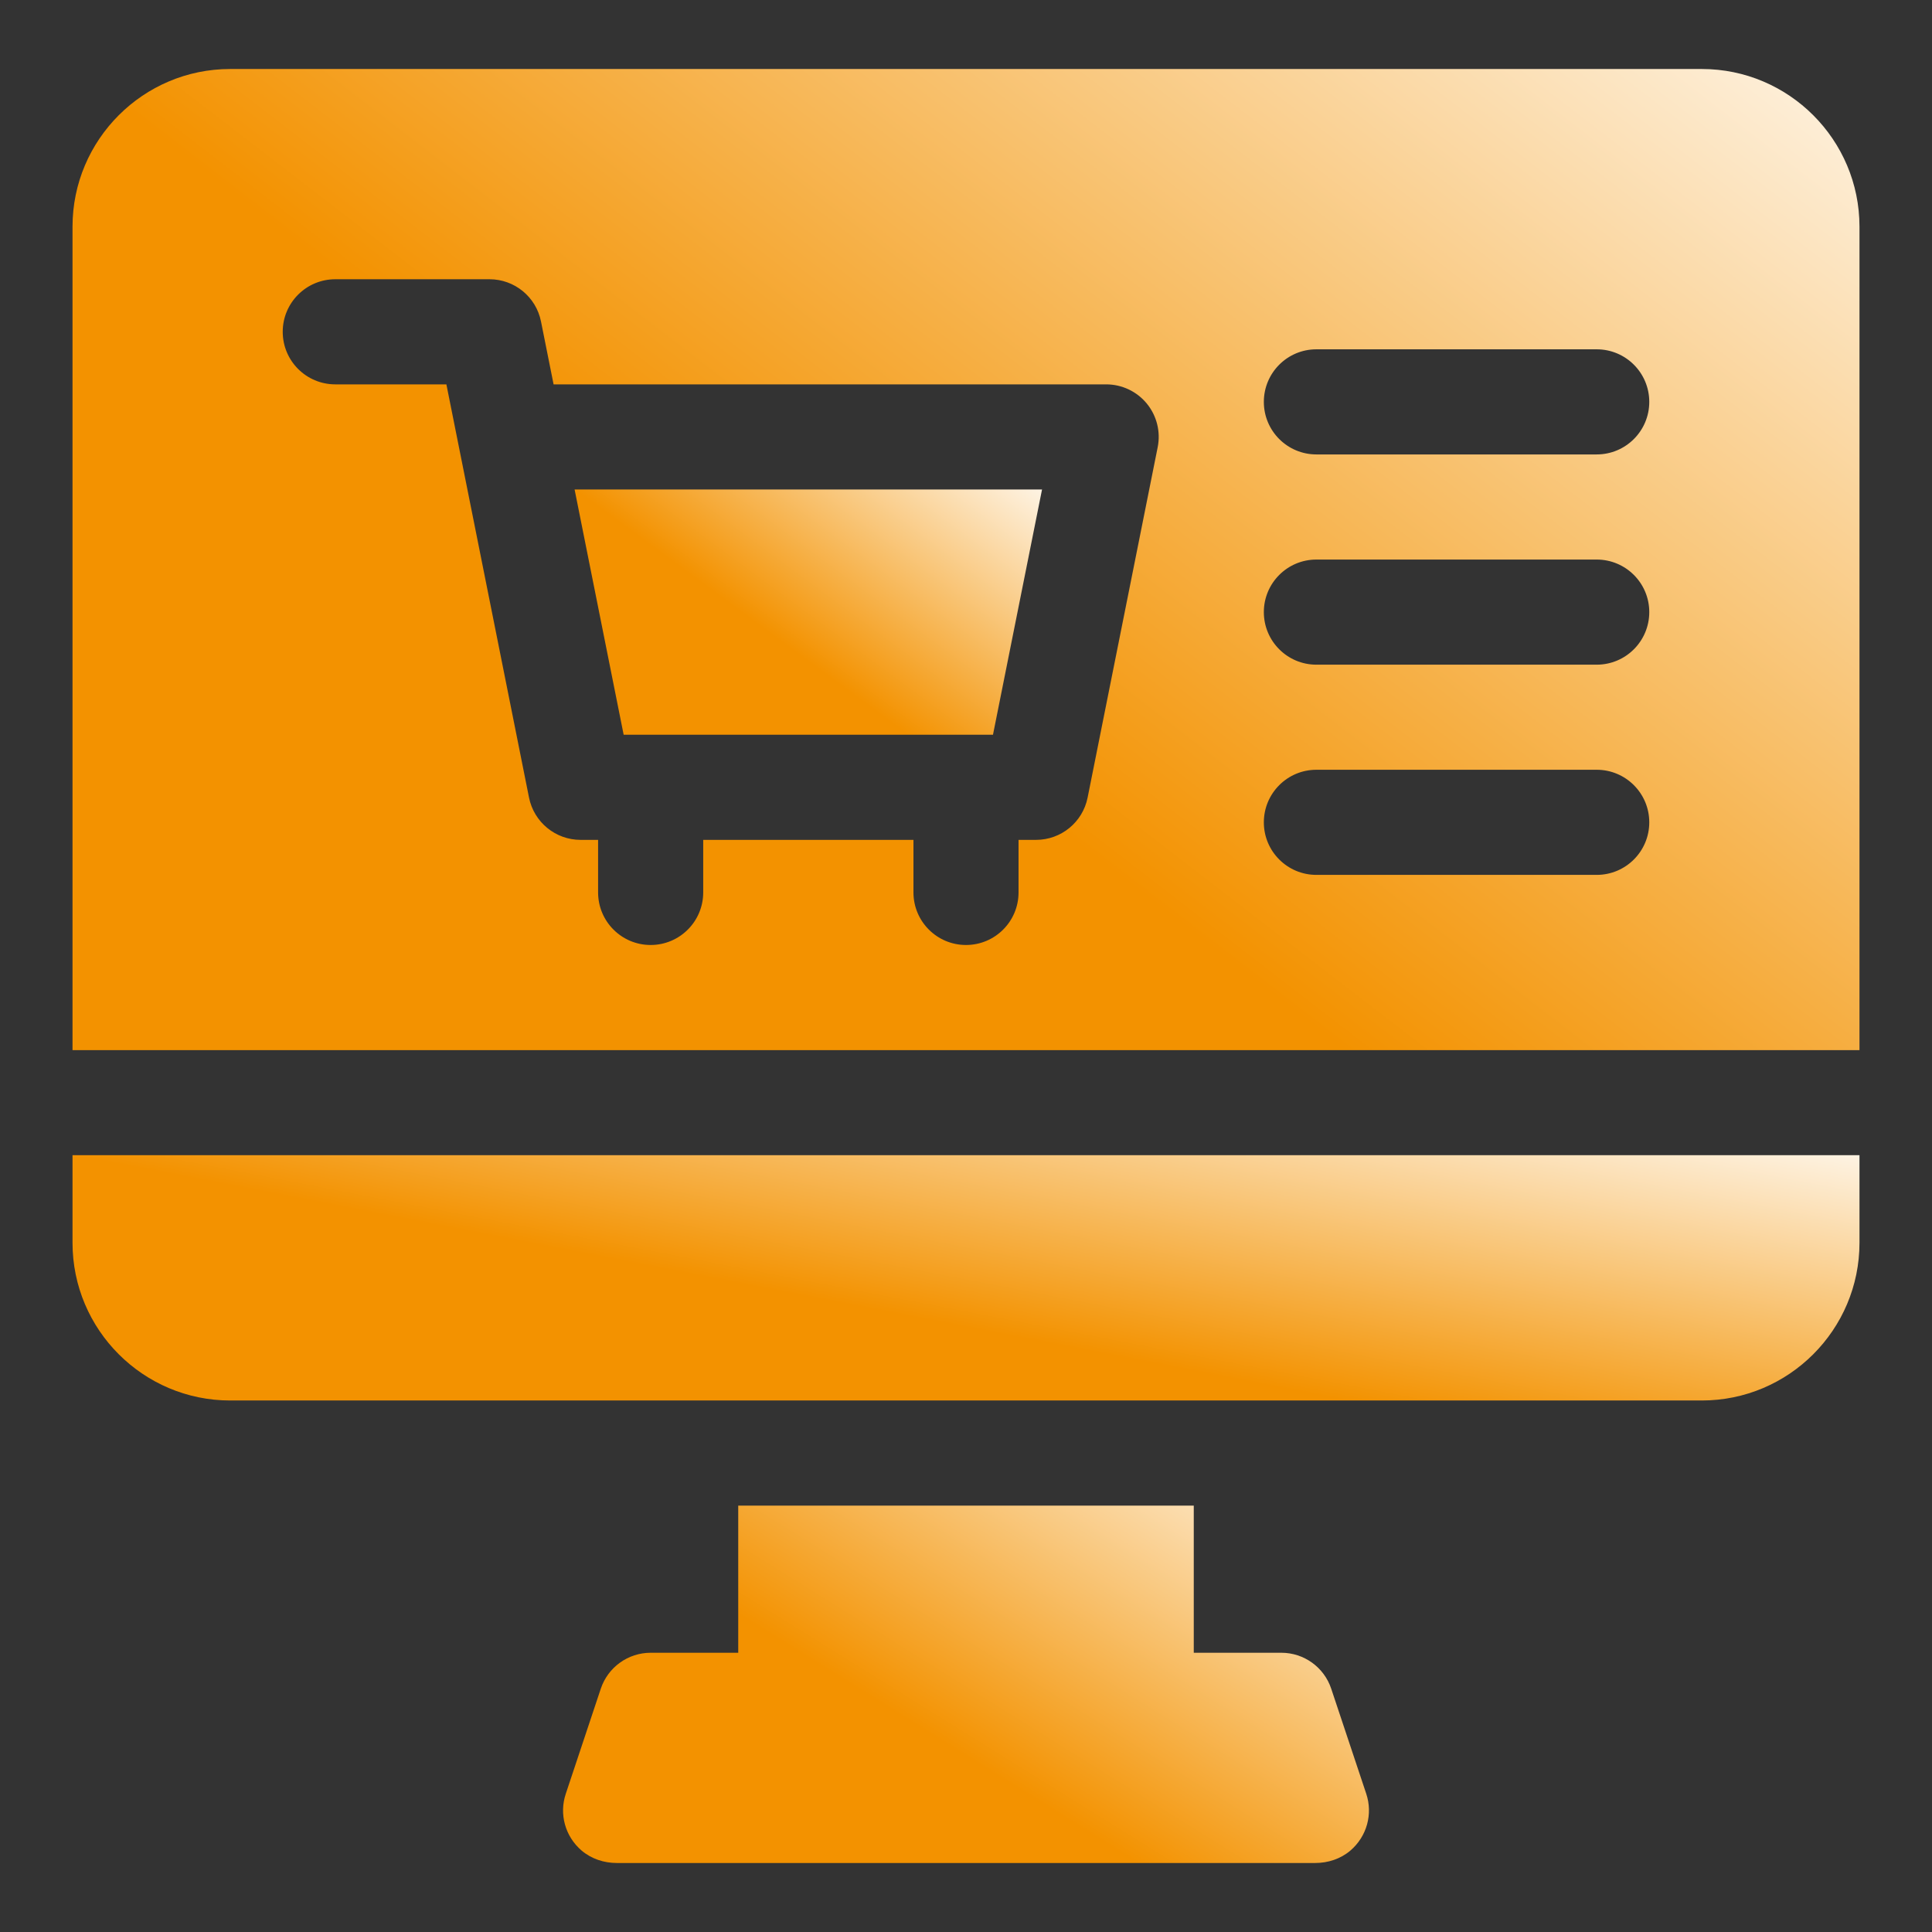 <svg width="56" height="56" viewBox="0 0 56 56" fill="none" xmlns="http://www.w3.org/2000/svg">
<rect x="0" y="0" width="56" height="56" fill="#333333" stroke="none"/>
<path d="M38.586 48.948C38.379 48.326 37.796 47.906 37.141 47.906H34.602V43.641H21.398V47.906H18.859C18.204 47.906 17.622 48.326 17.414 48.948L16.399 51.995C16.205 52.575 16.375 53.227 16.86 53.641C17.143 53.881 17.509 54 17.879 54H38.121C38.492 54 38.858 53.881 39.14 53.641C39.625 53.227 39.795 52.575 39.602 51.995L38.586 48.948Z" fill="url(#paint0_linear_1503_44784)"/>
<path d="M18.077 21.297H28.782L30.204 14.188H16.655L18.077 21.297Z" fill="url(#paint1_linear_1503_44784)"/>
<path d="M49.328 2H6.672C4.152 2 2.102 4.05 2.102 6.57V30.438H53.898V6.57C53.898 4.05 51.848 2 49.328 2ZM33.556 12.963L31.525 23.119C31.383 23.831 30.757 24.344 30.031 24.344H29.523V25.867C29.523 26.709 28.841 27.391 28 27.391C27.159 27.391 26.477 26.709 26.477 25.867V24.344H20.383V25.867C20.383 26.709 19.701 27.391 18.859 27.391C18.018 27.391 17.336 26.709 17.336 25.867V24.344H16.828C16.102 24.344 15.477 23.831 15.334 23.119L12.939 11.141H9.719C8.877 11.141 8.195 10.459 8.195 9.617C8.195 8.776 8.877 8.094 9.719 8.094H14.188C14.914 8.094 15.539 8.606 15.681 9.318L16.046 11.141H32.062C32.519 11.141 32.951 11.345 33.241 11.698C33.53 12.051 33.646 12.515 33.556 12.963ZM46.281 25.359H38.156C37.315 25.359 36.633 24.677 36.633 23.836C36.633 22.995 37.315 22.312 38.156 22.312H46.281C47.123 22.312 47.805 22.995 47.805 23.836C47.805 24.677 47.123 25.359 46.281 25.359ZM46.281 19.266H38.156C37.315 19.266 36.633 18.584 36.633 17.742C36.633 16.901 37.315 16.219 38.156 16.219H46.281C47.123 16.219 47.805 16.901 47.805 17.742C47.805 18.584 47.123 19.266 46.281 19.266ZM46.281 13.172H38.156C37.315 13.172 36.633 12.49 36.633 11.649C36.633 10.807 37.315 10.125 38.156 10.125H46.281C47.123 10.125 47.805 10.807 47.805 11.649C47.805 12.49 47.123 13.172 46.281 13.172Z" fill="url(#paint2_linear_1503_44784)"/>
<path d="M2.102 36.023C2.102 38.544 4.152 40.594 6.672 40.594H49.328C51.848 40.594 53.898 38.544 53.898 36.023V33.484H2.102V36.023Z" fill="url(#paint3_linear_1503_44784)"/>
<defs>
<linearGradient id="paint0_linear_1503_44784" x1="41.348" y1="42.864" x2="30.86" y2="59.708" gradientUnits="userSpaceOnUse">
<stop stop-color="white"/>
<stop offset="0.7" stop-color="#F39200"/>
</linearGradient>
<linearGradient id="paint1_linear_1503_44784" x1="31.172" y1="13.654" x2="23.512" y2="24.052" gradientUnits="userSpaceOnUse">
<stop stop-color="white"/>
<stop offset="0.7" stop-color="#F39200"/>
</linearGradient>
<linearGradient id="paint2_linear_1503_44784" x1="57.598" y1="-0.133" x2="26.573" y2="40.117" gradientUnits="userSpaceOnUse">
<stop stop-color="white"/>
<stop offset="0.7" stop-color="#F39200"/>
</linearGradient>
<linearGradient id="paint3_linear_1503_44784" x1="57.598" y1="32.951" x2="54.618" y2="48.418" gradientUnits="userSpaceOnUse">
<stop stop-color="white"/>
<stop offset="0.7" stop-color="#F39200"/>
</linearGradient>
</defs>
</svg>
